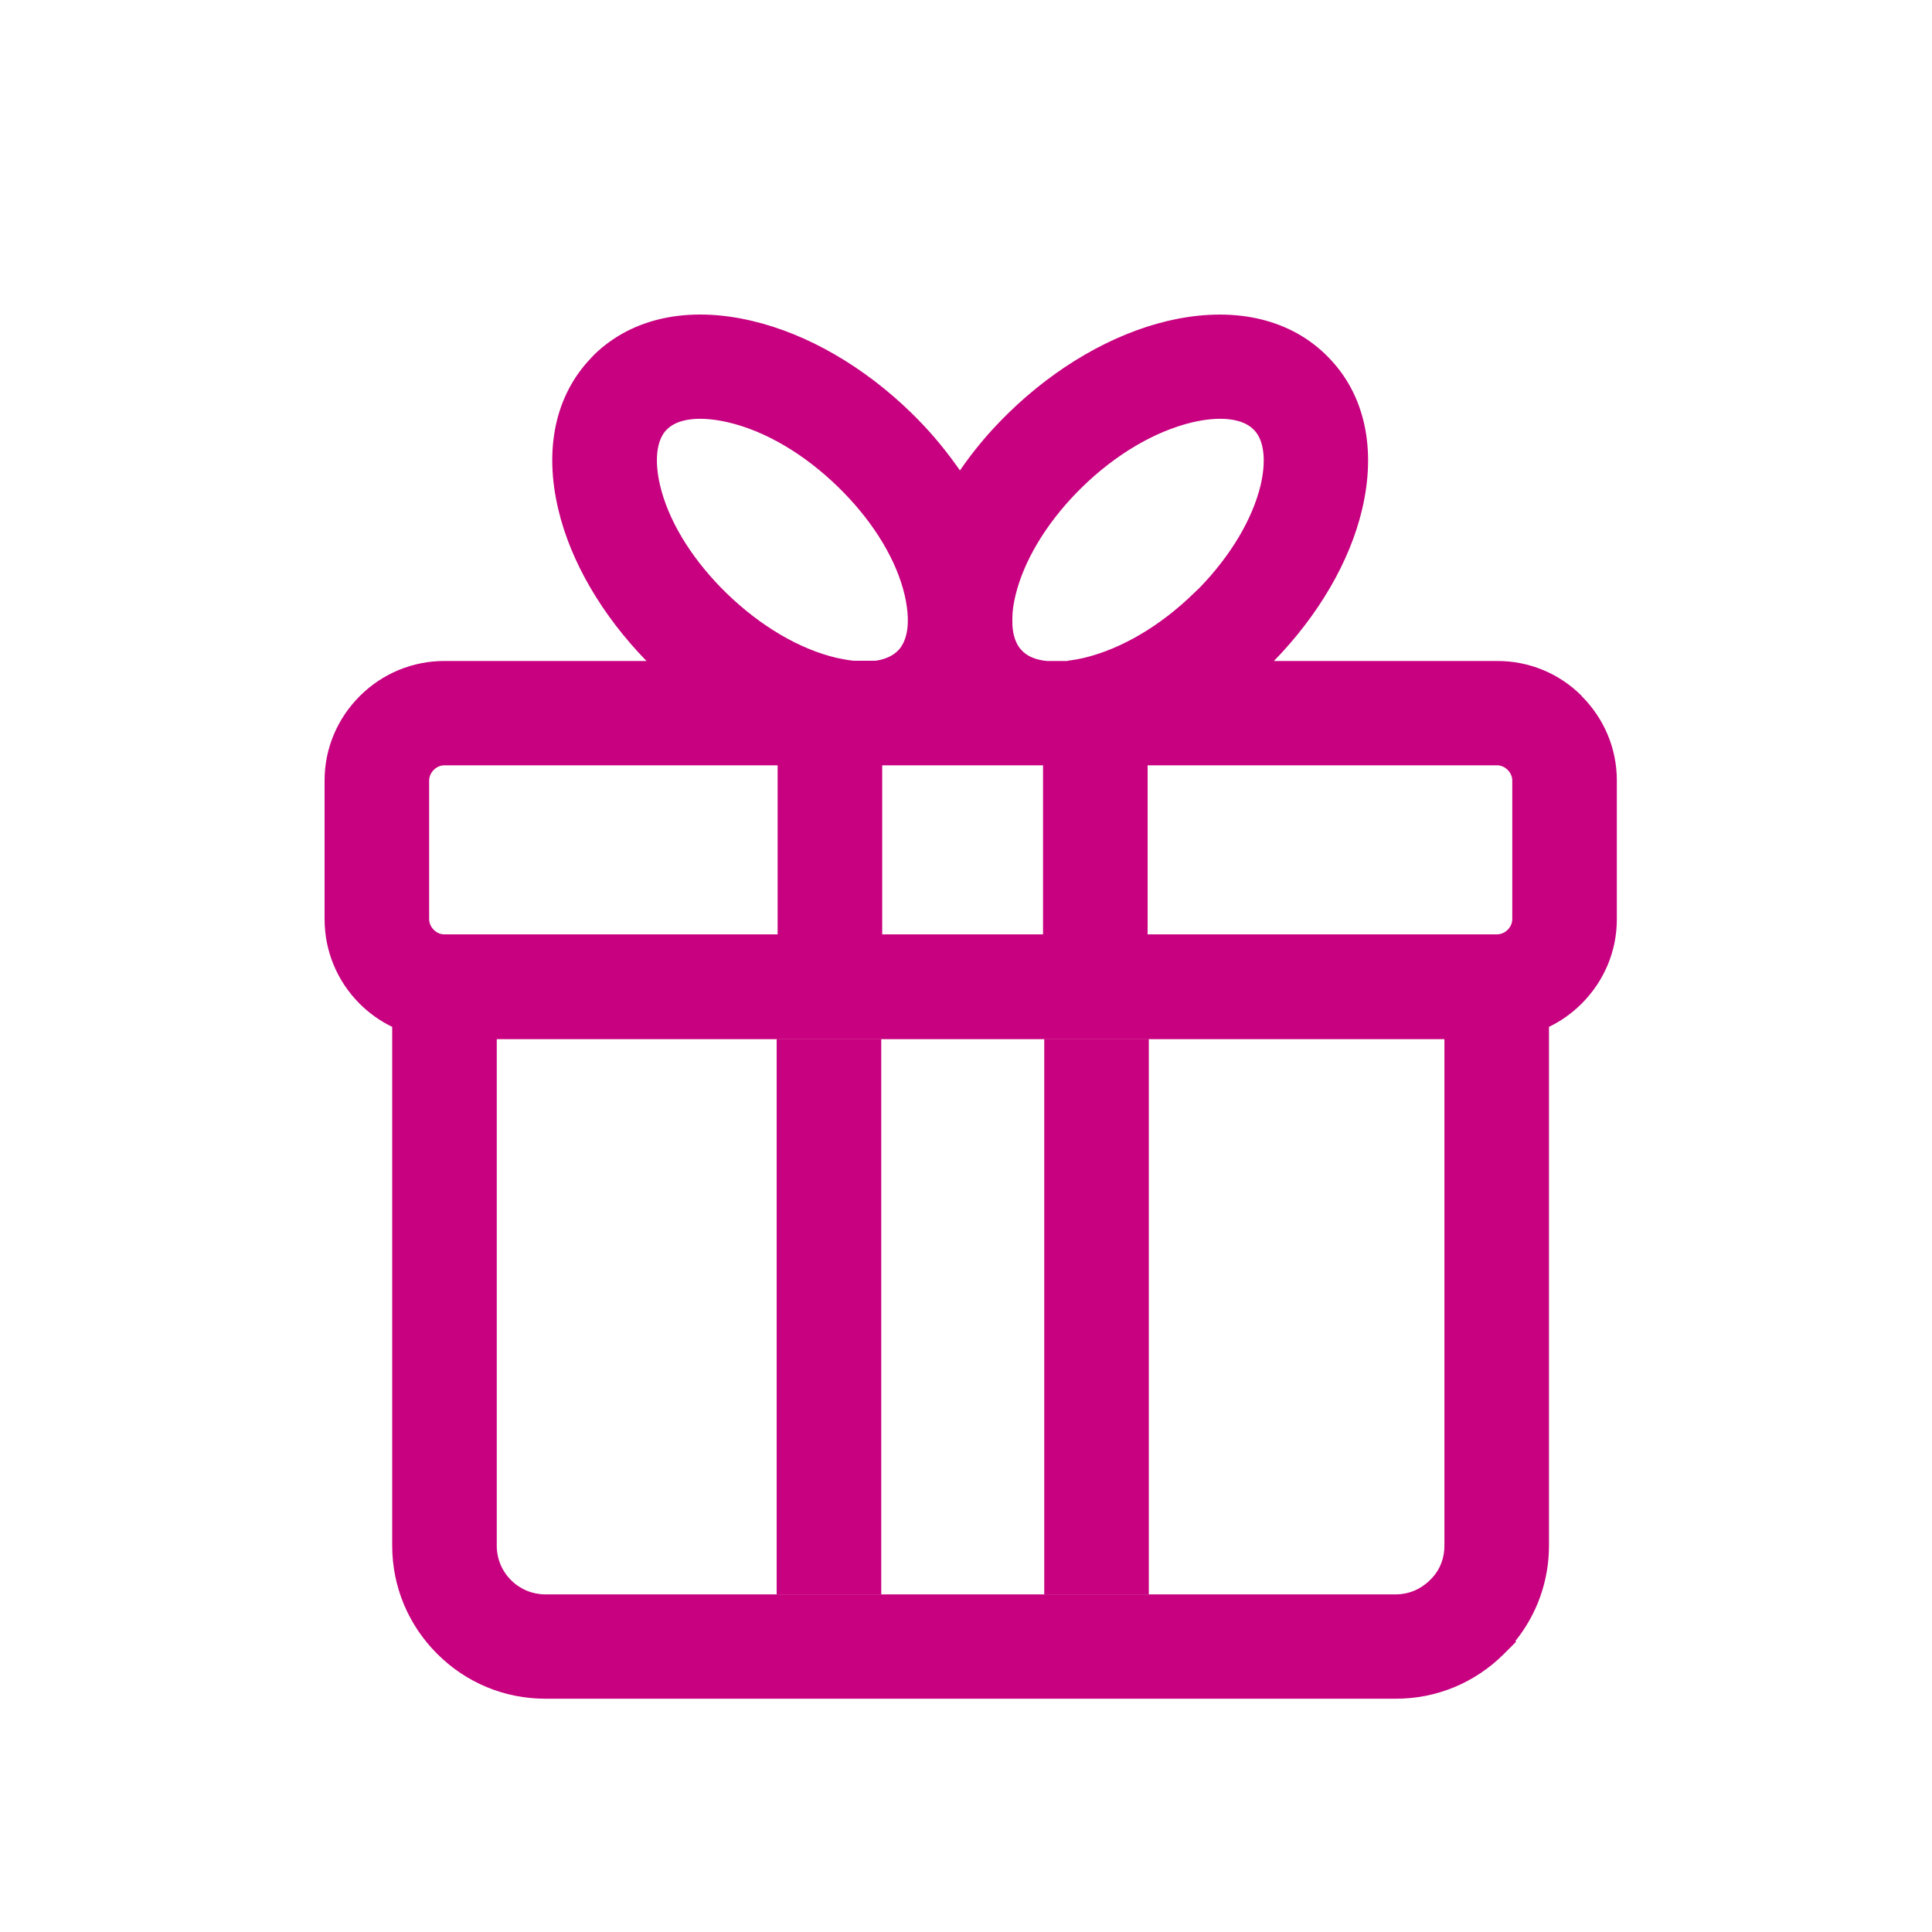 <?xml version="1.0" encoding="UTF-8"?><svg id="Laag_1" xmlns="http://www.w3.org/2000/svg" viewBox="0 0 80 80"><path d="M65.5,28.82c-.94-.94-2.18-1.45-3.5-1.45h-9.25s0,0,0,0c1.84-1.89,3.14-4.11,3.65-6.27.6-2.53.11-4.77-1.39-6.3l-.15-.15c-1.57-1.5-3.88-1.98-6.51-1.36-2.28.54-4.62,1.89-6.58,3.8l-.29.29c-.65.66-1.23,1.37-1.73,2.1-.51-.73-1.08-1.44-1.73-2.1l-.29-.29c-1.96-1.91-4.29-3.26-6.58-3.8-2.65-.63-4.98-.13-6.55,1.4l-.14.15c-1.46,1.53-1.94,3.75-1.34,6.26.51,2.16,1.81,4.38,3.65,6.27,0,0,0,0,0,0h-8.37c-1.32,0-2.57.52-3.5,1.45-.94.94-1.46,2.18-1.46,3.5v5.74c0,1.32.52,2.57,1.45,3.5.39.39.85.72,1.35.96v21.48c0,1.69.66,3.28,1.86,4.48,1.2,1.2,2.79,1.86,4.48,1.86h35.22c1.69,0,3.28-.66,4.48-1.86l.5-.5-.03-.03c.9-1.12,1.39-2.5,1.39-3.95v-21.48c.5-.24.96-.57,1.35-.96.94-.94,1.46-2.18,1.46-3.5v-5.74c0-1.32-.52-2.56-1.46-3.5ZM37.59,25.75c0,.34-.08.81-.35,1.13l-.12.12c-.23.2-.55.32-.88.36h-.89c-.23-.02-.47-.07-.71-.12-1.54-.36-3.16-1.32-4.56-2.68l-.22-.22c-1.3-1.33-2.2-2.84-2.53-4.25-.23-.99-.15-1.8.22-2.24l.12-.12c.48-.42,1.38-.5,2.49-.24,1.54.36,3.16,1.32,4.56,2.69l.21.21c1.3,1.33,2.2,2.84,2.53,4.25.08.34.12.66.13.92v.19ZM38.03,66.02h-15.45c-.53,0-1.04-.21-1.42-.59-.38-.38-.59-.89-.59-1.42v-20.98h39.24v20.98c0,.49-.17.96-.5,1.32l-.1.1c-.38.38-.88.59-1.42.59h-19.78ZM44.2,27.37h-.85c-.41-.04-.73-.16-.96-.36l-.12-.12c-.28-.32-.35-.79-.35-1.11v-.19c0-.29.05-.61.13-.94.34-1.41,1.24-2.92,2.53-4.25l.22-.22c1.4-1.37,3.02-2.32,4.56-2.69,1.1-.26,2.01-.18,2.49.24l.12.12c.38.44.46,1.25.23,2.24-.34,1.41-1.24,2.92-2.53,4.25l-.22.21c-1.4,1.37-3.02,2.32-4.56,2.69-.26.06-.51.1-.68.12ZM38.03,38.69h-19.63c-.17,0-.32-.07-.44-.19s-.19-.28-.19-.44v-5.74c0-.16.07-.32.19-.44.12-.12.28-.19.44-.19h16.77s9.15,0,9.15,0h17.67c.16,0,.32.07.44.19s.19.28.19.44v5.74c0,.16-.07.32-.19.44-.12.12-.28.19-.45.19h-23.95ZM47.52,38.69v-7h-4.33v7h4.33ZM36.53,38.69v-7h-4.33v7h4.33Z" style="fill:#c7017f; stroke-width:0px;"/><rect x="43.24" y="43.02" width="4.33" height="23" style="fill:#c7017f; stroke-width:0px;"/><rect x="32.16" y="43.02" width="4.33" height="23" style="fill:#c7017f; stroke-width:0px;"/></svg>